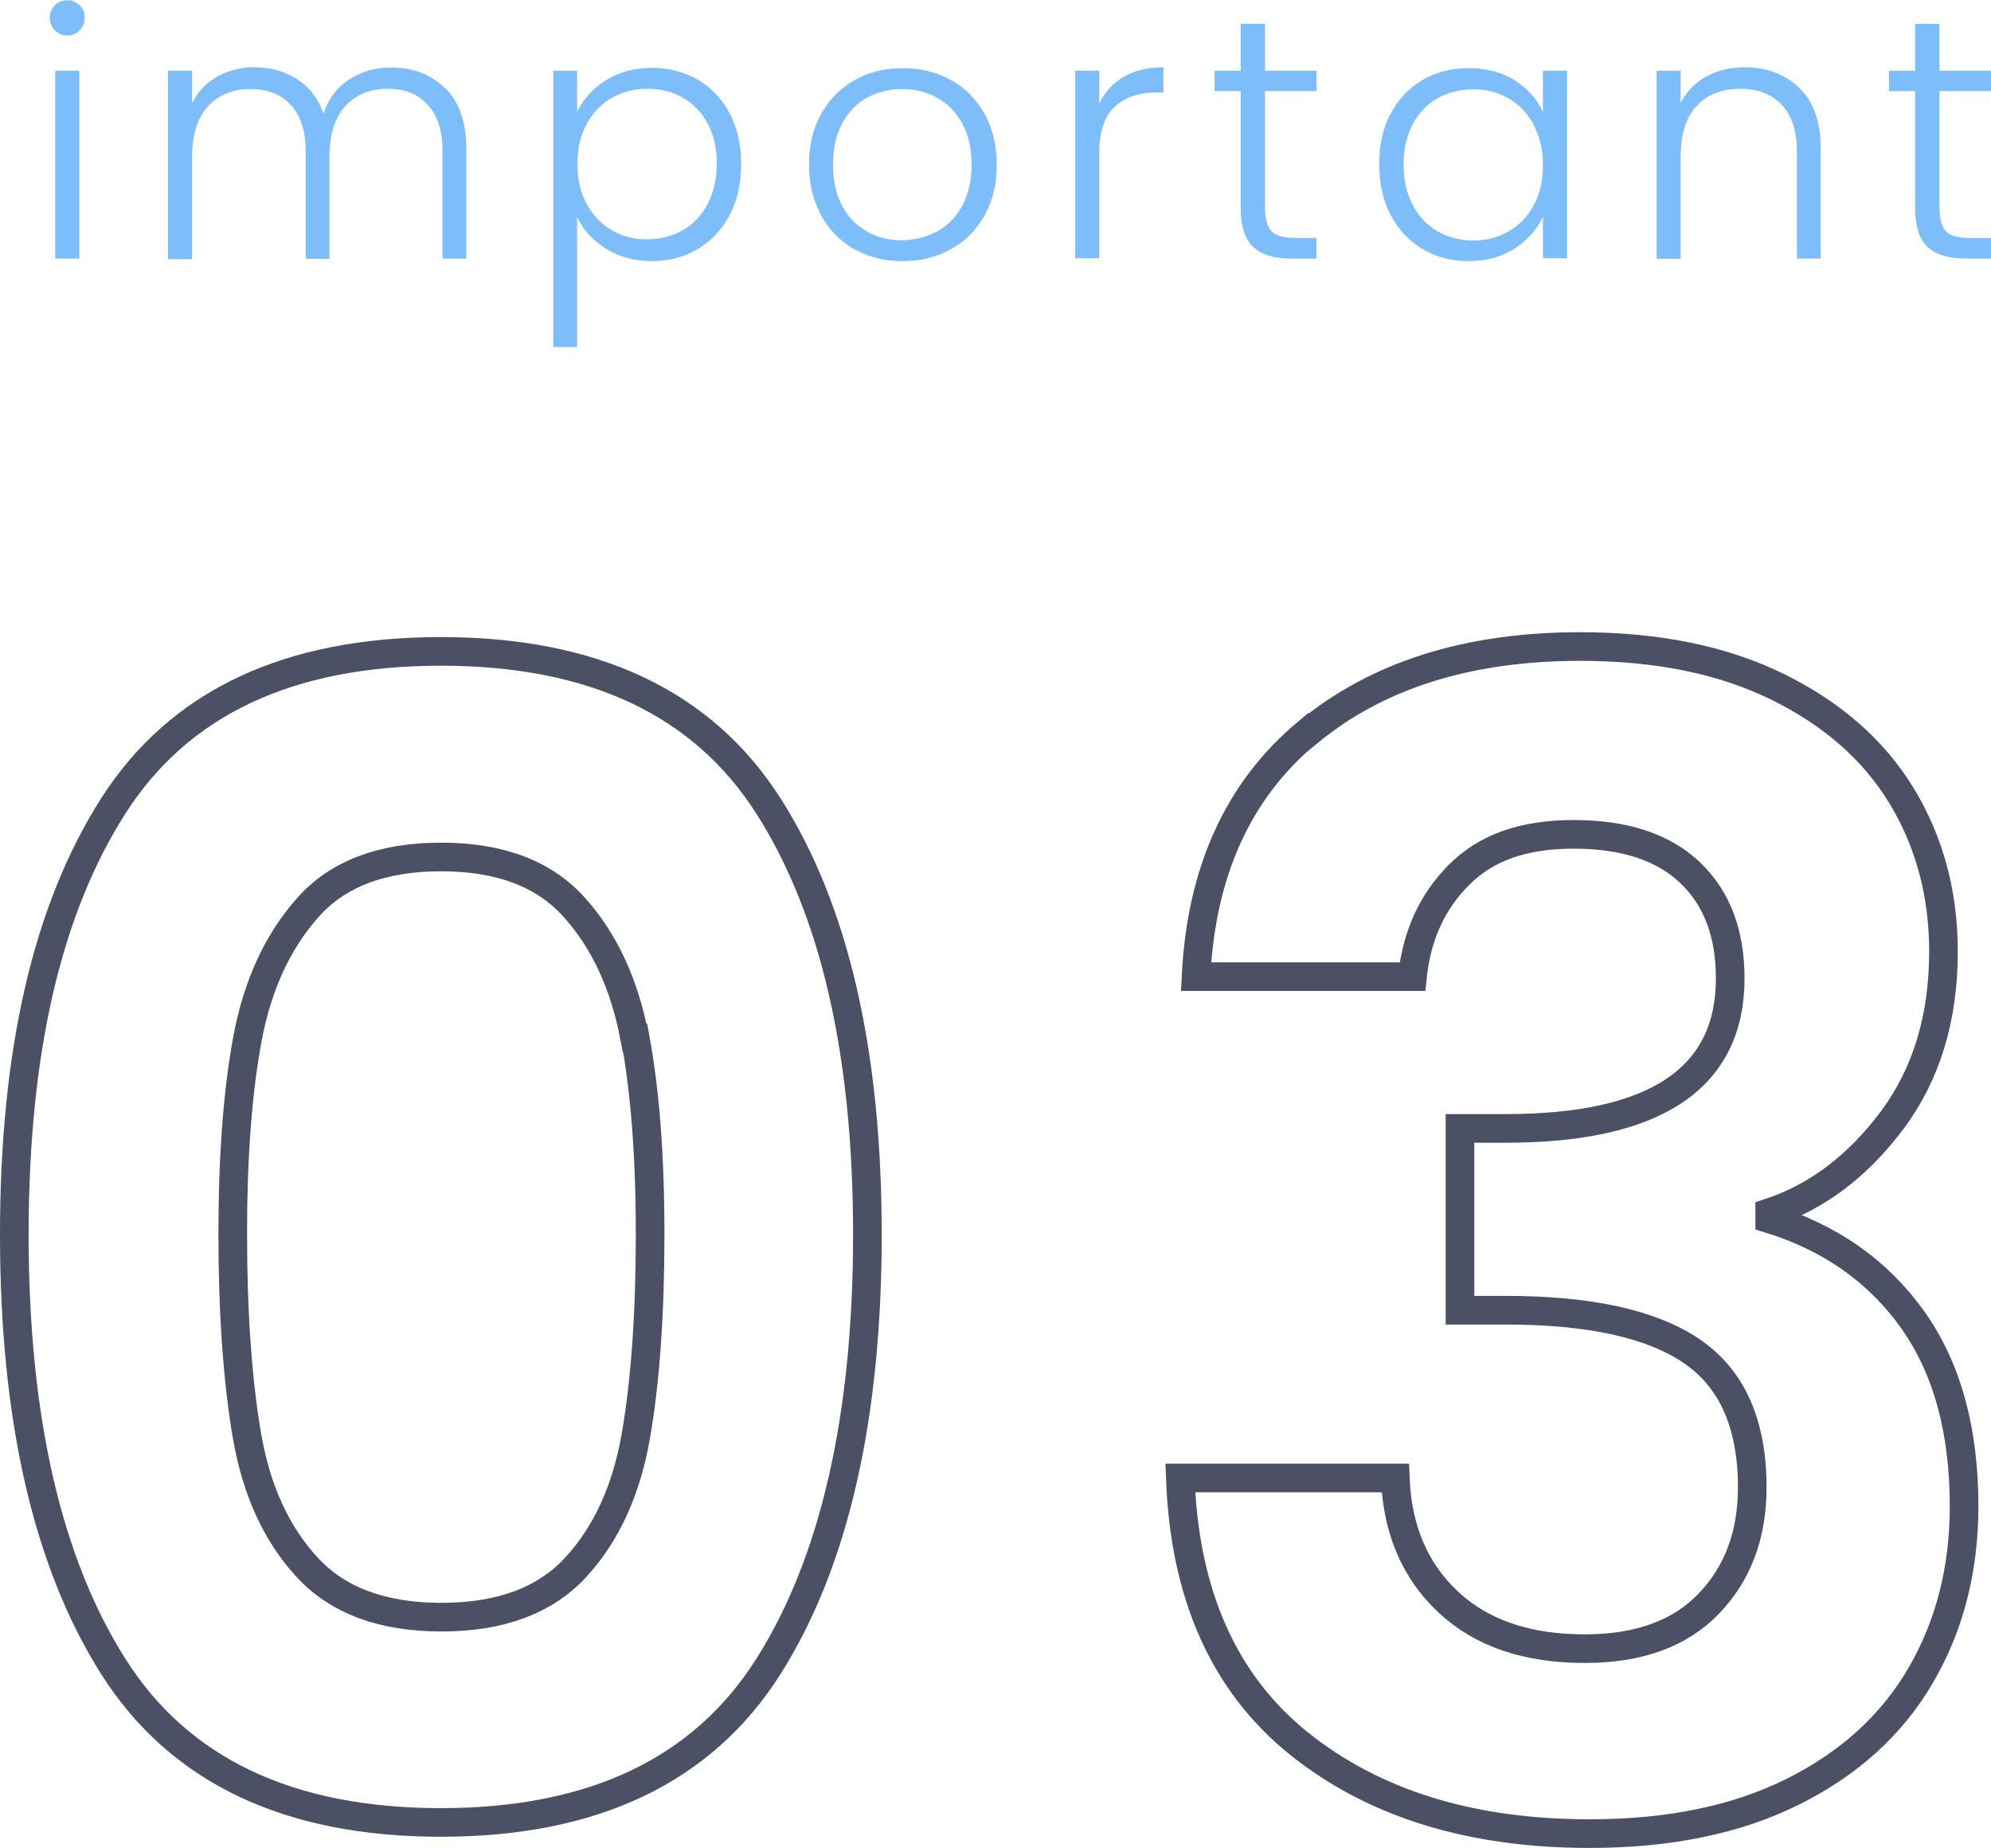 <?xml version="1.0" encoding="UTF-8"?><svg id="_イヤー_2" xmlns="http://www.w3.org/2000/svg" viewBox="0 0 69.55 64.54"><defs><style>.cls-1{fill:#7dbdf9;}.cls-2{fill:none;stroke:#4b5064;stroke-miterlimit:10;}</style></defs><g id="_ザイン"><g><path class="cls-2" d="M3.95,28.16c2.3-3.61,6.12-5.41,11.45-5.41s9.15,1.8,11.45,5.41c2.3,3.61,3.45,8.59,3.45,14.96s-1.15,11.43-3.45,15.07c-2.3,3.64-6.12,5.46-11.45,5.46s-9.15-1.82-11.45-5.46c-2.3-3.64-3.45-8.67-3.45-15.07s1.15-11.35,3.45-14.96Zm18.22,8.09c-.35-1.86-1.05-3.38-2.1-4.55-1.05-1.18-2.6-1.77-4.66-1.77s-3.62,.59-4.66,1.77c-1.05,1.18-1.75,2.7-2.1,4.55-.35,1.86-.52,4.15-.52,6.87s.17,5.14,.5,7.04c.33,1.9,1.03,3.42,2.1,4.58,1.07,1.16,2.63,1.74,4.69,1.74s3.62-.58,4.69-1.74c1.07-1.16,1.77-2.69,2.1-4.58,.33-1.89,.5-4.24,.5-7.04s-.18-5.01-.52-6.87Z"/><path class="cls-2" d="M45.68,25.59c2.41-2,5.58-3.01,9.52-3.01,2.69,0,4.99,.47,6.9,1.41,1.91,.94,3.36,2.21,4.33,3.81,.97,1.6,1.46,3.41,1.46,5.44,0,2.32-.6,4.28-1.79,5.88-1.2,1.6-2.62,2.68-4.28,3.23v.22c2.13,.66,3.8,1.84,5,3.53,1.2,1.69,1.79,3.86,1.79,6.51,0,2.21-.51,4.18-1.52,5.91-1.01,1.73-2.5,3.08-4.47,4.06-1.97,.98-4.33,1.46-7.09,1.46-4.16,0-7.54-1.05-10.16-3.15-2.61-2.1-3.99-5.19-4.14-9.27h7.51c.07,1.8,.69,3.25,1.85,4.33,1.16,1.09,2.75,1.63,4.77,1.63,1.88,0,3.32-.52,4.33-1.57,1.01-1.05,1.52-2.4,1.52-4.06,0-2.21-.7-3.79-2.1-4.75-1.4-.96-3.57-1.44-6.51-1.44h-1.6v-6.35h1.6c5.23,0,7.84-1.75,7.84-5.24,0-1.58-.47-2.81-1.41-3.7s-2.29-1.33-4.06-1.33-3.06,.47-4,1.41c-.94,.94-1.48,2.12-1.63,3.56h-7.56c.18-3.68,1.48-6.52,3.89-8.53Z"/></g><g><path class="cls-1" d="M1.92,1.06c-.12-.12-.18-.27-.18-.44s.06-.32,.18-.44c.12-.12,.26-.17,.43-.17s.31,.06,.43,.17,.18,.26,.18,.44-.06,.32-.18,.44c-.12,.12-.26,.18-.43,.18s-.31-.06-.43-.18Zm.85,1.42v6.55h-.84V2.47h.84Z"/><path class="cls-1" d="M15.56,3.08c.48,.48,.73,1.19,.73,2.11v3.84h-.83v-3.74c0-.71-.17-1.26-.52-1.63-.34-.38-.81-.56-1.4-.56s-1.11,.2-1.48,.61c-.37,.41-.55,1-.55,1.78v3.55h-.83v-3.74c0-.71-.17-1.26-.52-1.63-.34-.38-.82-.56-1.42-.56s-1.11,.2-1.48,.61c-.37,.41-.55,1-.55,1.78v3.55h-.84V2.47h.84v1.13c.21-.41,.5-.72,.89-.93s.81-.32,1.28-.32c.57,0,1.07,.14,1.49,.41,.43,.27,.74,.67,.93,1.2,.18-.52,.48-.92,.91-1.19,.43-.28,.91-.41,1.46-.41,.77,0,1.39,.24,1.88,.73Z"/><path class="cls-1" d="M21.16,2.81c.45-.29,.99-.44,1.61-.44,.59,0,1.13,.14,1.6,.41,.48,.28,.85,.67,1.12,1.18s.4,1.1,.4,1.77-.13,1.26-.4,1.78c-.27,.51-.64,.91-1.12,1.19-.48,.28-1.01,.42-1.6,.42s-1.15-.15-1.61-.44c-.46-.29-.79-.66-1-1.1v4.54h-.83V2.47h.83v1.44c.21-.44,.54-.81,.99-1.1Zm3.56,1.51c-.21-.4-.5-.7-.87-.91-.37-.21-.78-.31-1.25-.31s-.86,.11-1.23,.32c-.37,.21-.67,.52-.88,.92-.22,.4-.32,.86-.32,1.39s.11,.99,.32,1.39c.22,.4,.51,.71,.88,.92,.37,.22,.78,.32,1.23,.32s.88-.11,1.25-.32c.37-.21,.66-.52,.87-.92,.21-.4,.32-.87,.32-1.41s-.11-1.01-.32-1.41Z"/><path class="cls-1" d="M29.85,8.71c-.49-.28-.88-.67-1.16-1.18-.28-.51-.43-1.1-.43-1.78s.14-1.27,.43-1.78c.29-.51,.68-.9,1.18-1.18s1.05-.41,1.67-.41,1.17,.14,1.67,.41,.89,.67,1.18,1.18c.28,.51,.43,1.1,.43,1.78s-.14,1.26-.43,1.78c-.29,.51-.68,.91-1.19,1.18-.5,.28-1.06,.41-1.68,.41s-1.17-.14-1.66-.41Zm2.86-.61c.37-.2,.67-.49,.89-.89s.34-.88,.34-1.46-.11-1.06-.34-1.46c-.22-.4-.52-.69-.89-.89-.37-.2-.77-.29-1.2-.29s-.83,.1-1.2,.29c-.37,.2-.66,.49-.88,.89-.22,.4-.33,.88-.33,1.46s.11,1.06,.33,1.46c.22,.4,.51,.69,.88,.89,.36,.2,.76,.29,1.19,.29s.83-.1,1.2-.29Z"/><path class="cls-1" d="M39.24,2.69c.38-.22,.85-.34,1.4-.34v.88h-.23c-.61,0-1.1,.16-1.46,.49-.37,.33-.55,.88-.55,1.64v3.66h-.84V2.47h.84v1.16c.18-.41,.47-.72,.85-.95Z"/><path class="cls-1" d="M44.19,3.18V7.25c0,.4,.08,.68,.23,.83,.15,.15,.42,.23,.8,.23h.77v.72h-.9c-.59,0-1.03-.14-1.32-.41-.29-.28-.43-.73-.43-1.36V3.18h-.91v-.71h.91V.83h.85v1.64h1.8v.71h-1.8Z"/><path class="cls-1" d="M48.58,3.97c.27-.51,.64-.9,1.12-1.18,.48-.28,1.01-.41,1.61-.41s1.16,.14,1.61,.43c.45,.29,.78,.66,.98,1.1v-1.44h.84v6.55h-.84v-1.45c-.21,.45-.54,.82-.99,1.11-.45,.29-.99,.44-1.61,.44-.59,0-1.13-.14-1.6-.42-.48-.28-.85-.68-1.12-1.19-.27-.51-.4-1.1-.4-1.78s.13-1.26,.4-1.77Zm5,.39c-.22-.4-.51-.71-.88-.92-.37-.22-.78-.32-1.23-.32s-.88,.1-1.25,.31c-.37,.21-.66,.51-.87,.91-.21,.4-.32,.87-.32,1.41s.11,1.01,.32,1.41c.21,.4,.5,.71,.87,.92,.37,.21,.78,.32,1.25,.32s.86-.11,1.23-.32c.37-.21,.67-.52,.88-.92,.22-.4,.32-.86,.32-1.39s-.11-.99-.32-1.39Z"/><path class="cls-1" d="M62.86,3.08c.5,.48,.74,1.19,.74,2.11v3.84h-.83v-3.74c0-.71-.18-1.26-.53-1.63-.36-.38-.84-.56-1.46-.56s-1.14,.2-1.51,.6c-.38,.4-.56,.99-.56,1.76v3.58h-.84V2.47h.84v1.12c.21-.4,.51-.71,.9-.92,.39-.21,.84-.32,1.33-.32,.78,0,1.42,.24,1.92,.73Z"/><path class="cls-1" d="M67.75,3.18V7.25c0,.4,.08,.68,.23,.83,.15,.15,.42,.23,.8,.23h.77v.72h-.9c-.59,0-1.03-.14-1.32-.41-.29-.28-.43-.73-.43-1.36V3.18h-.91v-.71h.91V.83h.85v1.64h1.8v.71h-1.8Z"/></g></g></svg>